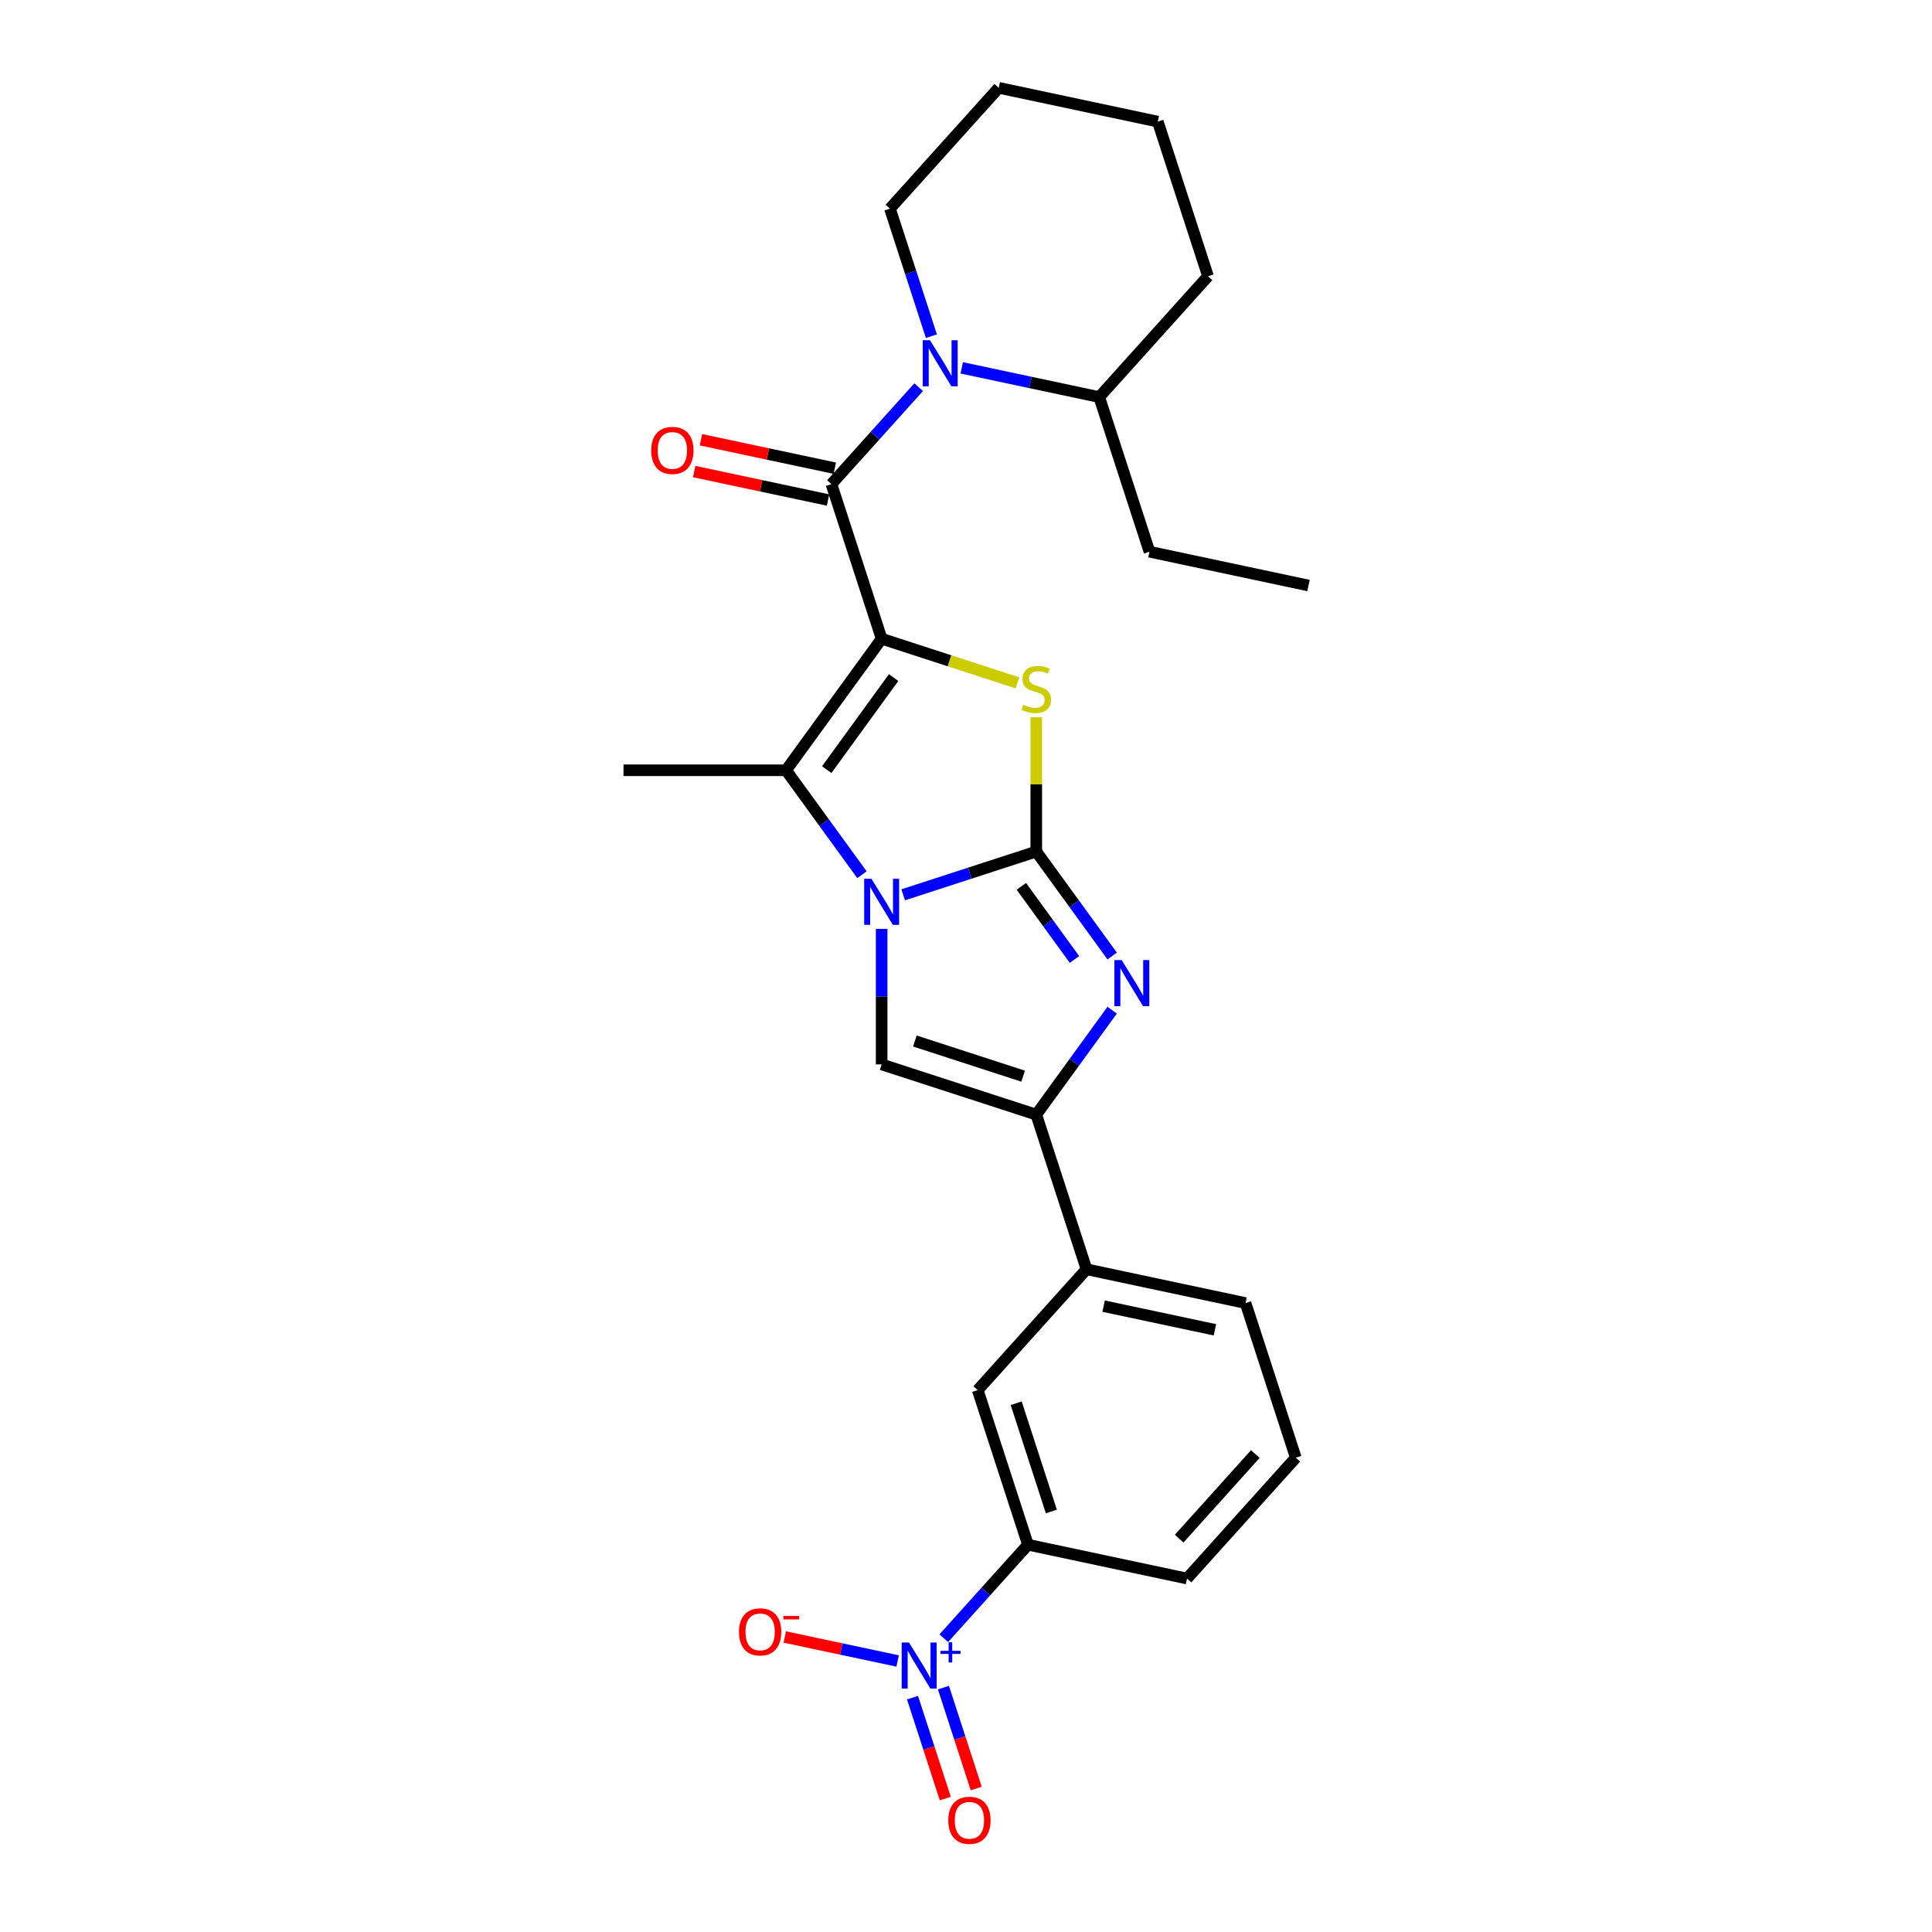 <?xml version='1.0' encoding='iso-8859-1'?>
<svg version='1.1' baseProfile='full'
              xmlns='http://www.w3.org/2000/svg'
                      xmlns:rdkit='http://www.rdkit.org/xml'
                      xmlns:xlink='http://www.w3.org/1999/xlink'
                  xml:space='preserve'
width='1000px' height='1000px' viewBox='0 0 1000 1000'>
<!-- END OF HEADER -->
<rect style='opacity:1.0;fill:#FFFFFF;stroke:none' width='1000' height='1000' x='0' y='0'> </rect>
<path class='bond-2' d='M 456.338,330.607 L 491.484,342.027' style='fill:none;fill-rule:evenodd;stroke:#000000;stroke-width:6px;stroke-linecap:butt;stroke-linejoin:miter;stroke-opacity:1' />
<path class='bond-2' d='M 491.484,342.027 L 526.63,353.446' style='fill:none;fill-rule:evenodd;stroke:#CCCC00;stroke-width:6px;stroke-linecap:butt;stroke-linejoin:miter;stroke-opacity:1' />
<path class='bond-3' d='M 456.338,330.607 L 430.333,250.571' style='fill:none;fill-rule:evenodd;stroke:#000000;stroke-width:6px;stroke-linecap:butt;stroke-linejoin:miter;stroke-opacity:1' />
<path class='bond-4' d='M 456.338,330.607 L 406.873,398.691' style='fill:none;fill-rule:evenodd;stroke:#000000;stroke-width:6px;stroke-linecap:butt;stroke-linejoin:miter;stroke-opacity:1' />
<path class='bond-4' d='M 462.535,350.713 L 427.91,398.371' style='fill:none;fill-rule:evenodd;stroke:#000000;stroke-width:6px;stroke-linecap:butt;stroke-linejoin:miter;stroke-opacity:1' />
<path class='bond-0' d='M 536.375,440.768 L 536.375,406.004' style='fill:none;fill-rule:evenodd;stroke:#000000;stroke-width:6px;stroke-linecap:butt;stroke-linejoin:miter;stroke-opacity:1' />
<path class='bond-0' d='M 536.375,406.004 L 536.375,371.239' style='fill:none;fill-rule:evenodd;stroke:#CCCC00;stroke-width:6px;stroke-linecap:butt;stroke-linejoin:miter;stroke-opacity:1' />
<path class='bond-5' d='M 536.375,440.768 L 556.015,467.8' style='fill:none;fill-rule:evenodd;stroke:#000000;stroke-width:6px;stroke-linecap:butt;stroke-linejoin:miter;stroke-opacity:1' />
<path class='bond-5' d='M 556.015,467.8 L 575.654,494.831' style='fill:none;fill-rule:evenodd;stroke:#0000FF;stroke-width:6px;stroke-linecap:butt;stroke-linejoin:miter;stroke-opacity:1' />
<path class='bond-5' d='M 528.65,458.771 L 542.398,477.693' style='fill:none;fill-rule:evenodd;stroke:#000000;stroke-width:6px;stroke-linecap:butt;stroke-linejoin:miter;stroke-opacity:1' />
<path class='bond-5' d='M 542.398,477.693 L 556.146,496.615' style='fill:none;fill-rule:evenodd;stroke:#0000FF;stroke-width:6px;stroke-linecap:butt;stroke-linejoin:miter;stroke-opacity:1' />
<path class='bond-27' d='M 536.375,440.768 L 501.928,451.961' style='fill:none;fill-rule:evenodd;stroke:#000000;stroke-width:6px;stroke-linecap:butt;stroke-linejoin:miter;stroke-opacity:1' />
<path class='bond-27' d='M 501.928,451.961 L 467.481,463.153' style='fill:none;fill-rule:evenodd;stroke:#0000FF;stroke-width:6px;stroke-linecap:butt;stroke-linejoin:miter;stroke-opacity:1' />
<path class='bond-1' d='M 446.152,452.753 L 426.513,425.722' style='fill:none;fill-rule:evenodd;stroke:#0000FF;stroke-width:6px;stroke-linecap:butt;stroke-linejoin:miter;stroke-opacity:1' />
<path class='bond-1' d='M 426.513,425.722 L 406.873,398.691' style='fill:none;fill-rule:evenodd;stroke:#000000;stroke-width:6px;stroke-linecap:butt;stroke-linejoin:miter;stroke-opacity:1' />
<path class='bond-6' d='M 456.338,480.794 L 456.338,515.862' style='fill:none;fill-rule:evenodd;stroke:#0000FF;stroke-width:6px;stroke-linecap:butt;stroke-linejoin:miter;stroke-opacity:1' />
<path class='bond-6' d='M 456.338,515.862 L 456.338,550.929' style='fill:none;fill-rule:evenodd;stroke:#000000;stroke-width:6px;stroke-linecap:butt;stroke-linejoin:miter;stroke-opacity:1' />
<path class='bond-8' d='M 430.333,250.571 L 452.917,225.488' style='fill:none;fill-rule:evenodd;stroke:#000000;stroke-width:6px;stroke-linecap:butt;stroke-linejoin:miter;stroke-opacity:1' />
<path class='bond-8' d='M 452.917,225.488 L 475.502,200.406' style='fill:none;fill-rule:evenodd;stroke:#0000FF;stroke-width:6px;stroke-linecap:butt;stroke-linejoin:miter;stroke-opacity:1' />
<path class='bond-14' d='M 432.083,242.339 L 397.446,234.977' style='fill:none;fill-rule:evenodd;stroke:#000000;stroke-width:6px;stroke-linecap:butt;stroke-linejoin:miter;stroke-opacity:1' />
<path class='bond-14' d='M 397.446,234.977 L 362.81,227.615' style='fill:none;fill-rule:evenodd;stroke:#FF0000;stroke-width:6px;stroke-linecap:butt;stroke-linejoin:miter;stroke-opacity:1' />
<path class='bond-14' d='M 428.583,258.802 L 393.947,251.44' style='fill:none;fill-rule:evenodd;stroke:#000000;stroke-width:6px;stroke-linecap:butt;stroke-linejoin:miter;stroke-opacity:1' />
<path class='bond-14' d='M 393.947,251.44 L 359.311,244.078' style='fill:none;fill-rule:evenodd;stroke:#FF0000;stroke-width:6px;stroke-linecap:butt;stroke-linejoin:miter;stroke-opacity:1' />
<path class='bond-17' d='M 406.873,398.691 L 322.718,398.691' style='fill:none;fill-rule:evenodd;stroke:#000000;stroke-width:6px;stroke-linecap:butt;stroke-linejoin:miter;stroke-opacity:1' />
<path class='bond-28' d='M 575.654,522.872 L 556.015,549.903' style='fill:none;fill-rule:evenodd;stroke:#0000FF;stroke-width:6px;stroke-linecap:butt;stroke-linejoin:miter;stroke-opacity:1' />
<path class='bond-28' d='M 556.015,549.903 L 536.375,576.935' style='fill:none;fill-rule:evenodd;stroke:#000000;stroke-width:6px;stroke-linecap:butt;stroke-linejoin:miter;stroke-opacity:1' />
<path class='bond-7' d='M 456.338,550.929 L 536.375,576.935' style='fill:none;fill-rule:evenodd;stroke:#000000;stroke-width:6px;stroke-linecap:butt;stroke-linejoin:miter;stroke-opacity:1' />
<path class='bond-7' d='M 473.545,538.823 L 529.571,557.027' style='fill:none;fill-rule:evenodd;stroke:#000000;stroke-width:6px;stroke-linecap:butt;stroke-linejoin:miter;stroke-opacity:1' />
<path class='bond-11' d='M 536.375,576.935 L 562.381,656.971' style='fill:none;fill-rule:evenodd;stroke:#000000;stroke-width:6px;stroke-linecap:butt;stroke-linejoin:miter;stroke-opacity:1' />
<path class='bond-16' d='M 497.786,190.399 L 533.373,197.964' style='fill:none;fill-rule:evenodd;stroke:#0000FF;stroke-width:6px;stroke-linecap:butt;stroke-linejoin:miter;stroke-opacity:1' />
<path class='bond-16' d='M 533.373,197.964 L 568.96,205.528' style='fill:none;fill-rule:evenodd;stroke:#000000;stroke-width:6px;stroke-linecap:butt;stroke-linejoin:miter;stroke-opacity:1' />
<path class='bond-18' d='M 482.088,174.011 L 471.363,141.002' style='fill:none;fill-rule:evenodd;stroke:#0000FF;stroke-width:6px;stroke-linecap:butt;stroke-linejoin:miter;stroke-opacity:1' />
<path class='bond-18' d='M 471.363,141.002 L 460.638,107.994' style='fill:none;fill-rule:evenodd;stroke:#000000;stroke-width:6px;stroke-linecap:butt;stroke-linejoin:miter;stroke-opacity:1' />
<path class='bond-9' d='M 488.501,847.942 L 510.288,823.745' style='fill:none;fill-rule:evenodd;stroke:#0000FF;stroke-width:6px;stroke-linecap:butt;stroke-linejoin:miter;stroke-opacity:1' />
<path class='bond-9' d='M 510.288,823.745 L 532.075,799.548' style='fill:none;fill-rule:evenodd;stroke:#000000;stroke-width:6px;stroke-linecap:butt;stroke-linejoin:miter;stroke-opacity:1' />
<path class='bond-13' d='M 464.622,859.719 L 435.414,853.511' style='fill:none;fill-rule:evenodd;stroke:#0000FF;stroke-width:6px;stroke-linecap:butt;stroke-linejoin:miter;stroke-opacity:1' />
<path class='bond-13' d='M 435.414,853.511 L 406.207,847.303' style='fill:none;fill-rule:evenodd;stroke:#FF0000;stroke-width:6px;stroke-linecap:butt;stroke-linejoin:miter;stroke-opacity:1' />
<path class='bond-15' d='M 472.316,878.708 L 480.801,904.823' style='fill:none;fill-rule:evenodd;stroke:#0000FF;stroke-width:6px;stroke-linecap:butt;stroke-linejoin:miter;stroke-opacity:1' />
<path class='bond-15' d='M 480.801,904.823 L 489.286,930.938' style='fill:none;fill-rule:evenodd;stroke:#FF0000;stroke-width:6px;stroke-linecap:butt;stroke-linejoin:miter;stroke-opacity:1' />
<path class='bond-15' d='M 488.323,873.507 L 496.808,899.622' style='fill:none;fill-rule:evenodd;stroke:#0000FF;stroke-width:6px;stroke-linecap:butt;stroke-linejoin:miter;stroke-opacity:1' />
<path class='bond-15' d='M 496.808,899.622 L 505.294,925.737' style='fill:none;fill-rule:evenodd;stroke:#FF0000;stroke-width:6px;stroke-linecap:butt;stroke-linejoin:miter;stroke-opacity:1' />
<path class='bond-10' d='M 532.075,799.548 L 506.07,719.511' style='fill:none;fill-rule:evenodd;stroke:#000000;stroke-width:6px;stroke-linecap:butt;stroke-linejoin:miter;stroke-opacity:1' />
<path class='bond-10' d='M 544.182,782.341 L 525.978,726.315' style='fill:none;fill-rule:evenodd;stroke:#000000;stroke-width:6px;stroke-linecap:butt;stroke-linejoin:miter;stroke-opacity:1' />
<path class='bond-30' d='M 532.075,799.548 L 614.391,817.045' style='fill:none;fill-rule:evenodd;stroke:#000000;stroke-width:6px;stroke-linecap:butt;stroke-linejoin:miter;stroke-opacity:1' />
<path class='bond-12' d='M 562.381,656.971 L 506.07,719.511' style='fill:none;fill-rule:evenodd;stroke:#000000;stroke-width:6px;stroke-linecap:butt;stroke-linejoin:miter;stroke-opacity:1' />
<path class='bond-20' d='M 562.381,656.971 L 644.697,674.468' style='fill:none;fill-rule:evenodd;stroke:#000000;stroke-width:6px;stroke-linecap:butt;stroke-linejoin:miter;stroke-opacity:1' />
<path class='bond-20' d='M 571.229,676.059 L 628.85,688.307' style='fill:none;fill-rule:evenodd;stroke:#000000;stroke-width:6px;stroke-linecap:butt;stroke-linejoin:miter;stroke-opacity:1' />
<path class='bond-22' d='M 568.96,205.528 L 594.966,285.564' style='fill:none;fill-rule:evenodd;stroke:#000000;stroke-width:6px;stroke-linecap:butt;stroke-linejoin:miter;stroke-opacity:1' />
<path class='bond-23' d='M 568.96,205.528 L 625.271,142.988' style='fill:none;fill-rule:evenodd;stroke:#000000;stroke-width:6px;stroke-linecap:butt;stroke-linejoin:miter;stroke-opacity:1' />
<path class='bond-24' d='M 460.638,107.994 L 516.95,45.455' style='fill:none;fill-rule:evenodd;stroke:#000000;stroke-width:6px;stroke-linecap:butt;stroke-linejoin:miter;stroke-opacity:1' />
<path class='bond-19' d='M 614.391,817.045 L 670.703,754.505' style='fill:none;fill-rule:evenodd;stroke:#000000;stroke-width:6px;stroke-linecap:butt;stroke-linejoin:miter;stroke-opacity:1' />
<path class='bond-19' d='M 610.33,796.401 L 649.748,752.624' style='fill:none;fill-rule:evenodd;stroke:#000000;stroke-width:6px;stroke-linecap:butt;stroke-linejoin:miter;stroke-opacity:1' />
<path class='bond-21' d='M 644.697,674.468 L 670.703,754.505' style='fill:none;fill-rule:evenodd;stroke:#000000;stroke-width:6px;stroke-linecap:butt;stroke-linejoin:miter;stroke-opacity:1' />
<path class='bond-25' d='M 594.966,285.564 L 677.282,303.061' style='fill:none;fill-rule:evenodd;stroke:#000000;stroke-width:6px;stroke-linecap:butt;stroke-linejoin:miter;stroke-opacity:1' />
<path class='bond-29' d='M 625.271,142.988 L 599.266,62.952' style='fill:none;fill-rule:evenodd;stroke:#000000;stroke-width:6px;stroke-linecap:butt;stroke-linejoin:miter;stroke-opacity:1' />
<path class='bond-26' d='M 516.95,45.455 L 599.266,62.952' style='fill:none;fill-rule:evenodd;stroke:#000000;stroke-width:6px;stroke-linecap:butt;stroke-linejoin:miter;stroke-opacity:1' />
<path  class='atom-2' d='M 451.07 454.857
L 458.88 467.481
Q 459.654 468.726, 460.9 470.982
Q 462.145 473.237, 462.212 473.372
L 462.212 454.857
L 465.377 454.857
L 465.377 478.69
L 462.111 478.69
L 453.73 464.889
Q 452.753 463.273, 451.71 461.421
Q 450.7 459.57, 450.397 458.998
L 450.397 478.69
L 447.3 478.69
L 447.3 454.857
L 451.07 454.857
' fill='#0000FF'/>
<path  class='atom-3' d='M 529.643 364.793
Q 529.912 364.894, 531.023 365.365
Q 532.134 365.836, 533.345 366.139
Q 534.591 366.408, 535.803 366.408
Q 538.058 366.408, 539.371 365.331
Q 540.684 364.22, 540.684 362.302
Q 540.684 360.989, 540.011 360.181
Q 539.371 359.373, 538.361 358.935
Q 537.351 358.498, 535.668 357.993
Q 533.547 357.353, 532.268 356.747
Q 531.023 356.141, 530.114 354.862
Q 529.239 353.583, 529.239 351.429
Q 529.239 348.433, 531.258 346.581
Q 533.312 344.73, 537.351 344.73
Q 540.112 344.73, 543.242 346.043
L 542.468 348.635
Q 539.607 347.457, 537.452 347.457
Q 535.13 347.457, 533.85 348.433
Q 532.571 349.375, 532.605 351.025
Q 532.605 352.304, 533.244 353.078
Q 533.918 353.852, 534.86 354.29
Q 535.836 354.728, 537.452 355.233
Q 539.607 355.906, 540.886 356.579
Q 542.165 357.252, 543.074 358.632
Q 544.016 359.979, 544.016 362.302
Q 544.016 365.601, 541.795 367.385
Q 539.607 369.135, 535.937 369.135
Q 533.817 369.135, 532.201 368.664
Q 530.619 368.226, 528.734 367.452
L 529.643 364.793
' fill='#CCCC00'/>
<path  class='atom-6' d='M 580.572 496.935
L 588.382 509.558
Q 589.156 510.804, 590.402 513.059
Q 591.647 515.315, 591.714 515.449
L 591.714 496.935
L 594.879 496.935
L 594.879 520.768
L 591.613 520.768
L 583.232 506.966
Q 582.255 505.351, 581.212 503.499
Q 580.202 501.648, 579.899 501.076
L 579.899 520.768
L 576.802 520.768
L 576.802 496.935
L 580.572 496.935
' fill='#0000FF'/>
<path  class='atom-9' d='M 481.376 176.114
L 489.185 188.738
Q 489.96 189.983, 491.205 192.239
Q 492.451 194.494, 492.518 194.629
L 492.518 176.114
L 495.682 176.114
L 495.682 199.947
L 492.417 199.947
L 484.035 186.146
Q 483.059 184.53, 482.015 182.679
Q 481.006 180.827, 480.703 180.255
L 480.703 199.947
L 477.606 199.947
L 477.606 176.114
L 481.376 176.114
' fill='#0000FF'/>
<path  class='atom-10' d='M 470.496 850.171
L 478.305 862.794
Q 479.08 864.04, 480.325 866.295
Q 481.571 868.551, 481.638 868.685
L 481.638 850.171
L 484.802 850.171
L 484.802 874.004
L 481.537 874.004
L 473.155 860.202
Q 472.179 858.587, 471.135 856.735
Q 470.126 854.884, 469.823 854.311
L 469.823 874.004
L 466.726 874.004
L 466.726 850.171
L 470.496 850.171
' fill='#0000FF'/>
<path  class='atom-10' d='M 486.802 854.467
L 491.001 854.467
L 491.001 850.046
L 492.867 850.046
L 492.867 854.467
L 497.177 854.467
L 497.177 856.067
L 492.867 856.067
L 492.867 860.51
L 491.001 860.51
L 491.001 856.067
L 486.802 856.067
L 486.802 854.467
' fill='#0000FF'/>
<path  class='atom-14' d='M 382.507 844.658
Q 382.507 838.935, 385.335 835.737
Q 388.163 832.539, 393.447 832.539
Q 398.732 832.539, 401.56 835.737
Q 404.388 838.935, 404.388 844.658
Q 404.388 850.448, 401.526 853.747
Q 398.665 857.012, 393.447 857.012
Q 388.196 857.012, 385.335 853.747
Q 382.507 850.481, 382.507 844.658
M 393.447 854.319
Q 397.083 854.319, 399.035 851.895
Q 401.021 849.438, 401.021 844.658
Q 401.021 839.979, 399.035 837.622
Q 397.083 835.232, 393.447 835.232
Q 389.812 835.232, 387.826 837.589
Q 385.873 839.945, 385.873 844.658
Q 385.873 849.472, 387.826 851.895
Q 389.812 854.319, 393.447 854.319
' fill='#FF0000'/>
<path  class='atom-14' d='M 405.499 836.429
L 413.652 836.429
L 413.652 838.207
L 405.499 838.207
L 405.499 836.429
' fill='#FF0000'/>
<path  class='atom-15' d='M 337.076 233.141
Q 337.076 227.418, 339.904 224.221
Q 342.731 221.023, 348.016 221.023
Q 353.301 221.023, 356.129 224.221
Q 358.957 227.418, 358.957 233.141
Q 358.957 238.931, 356.095 242.23
Q 353.234 245.495, 348.016 245.495
Q 342.765 245.495, 339.904 242.23
Q 337.076 238.965, 337.076 233.141
M 348.016 242.802
Q 351.652 242.802, 353.604 240.378
Q 355.59 237.921, 355.59 233.141
Q 355.59 228.462, 353.604 226.106
Q 351.652 223.716, 348.016 223.716
Q 344.381 223.716, 342.395 226.072
Q 340.442 228.428, 340.442 233.141
Q 340.442 237.955, 342.395 240.378
Q 344.381 242.802, 348.016 242.802
' fill='#FF0000'/>
<path  class='atom-16' d='M 490.829 942.191
Q 490.829 936.469, 493.657 933.271
Q 496.484 930.073, 501.769 930.073
Q 507.054 930.073, 509.882 933.271
Q 512.71 936.469, 512.71 942.191
Q 512.71 947.981, 509.848 951.28
Q 506.987 954.545, 501.769 954.545
Q 496.518 954.545, 493.657 951.28
Q 490.829 948.015, 490.829 942.191
M 501.769 951.852
Q 505.405 951.852, 507.357 949.429
Q 509.343 946.971, 509.343 942.191
Q 509.343 937.512, 507.357 935.156
Q 505.405 932.766, 501.769 932.766
Q 498.134 932.766, 496.148 935.122
Q 494.195 937.479, 494.195 942.191
Q 494.195 947.005, 496.148 949.429
Q 498.134 951.852, 501.769 951.852
' fill='#FF0000'/>
</svg>
